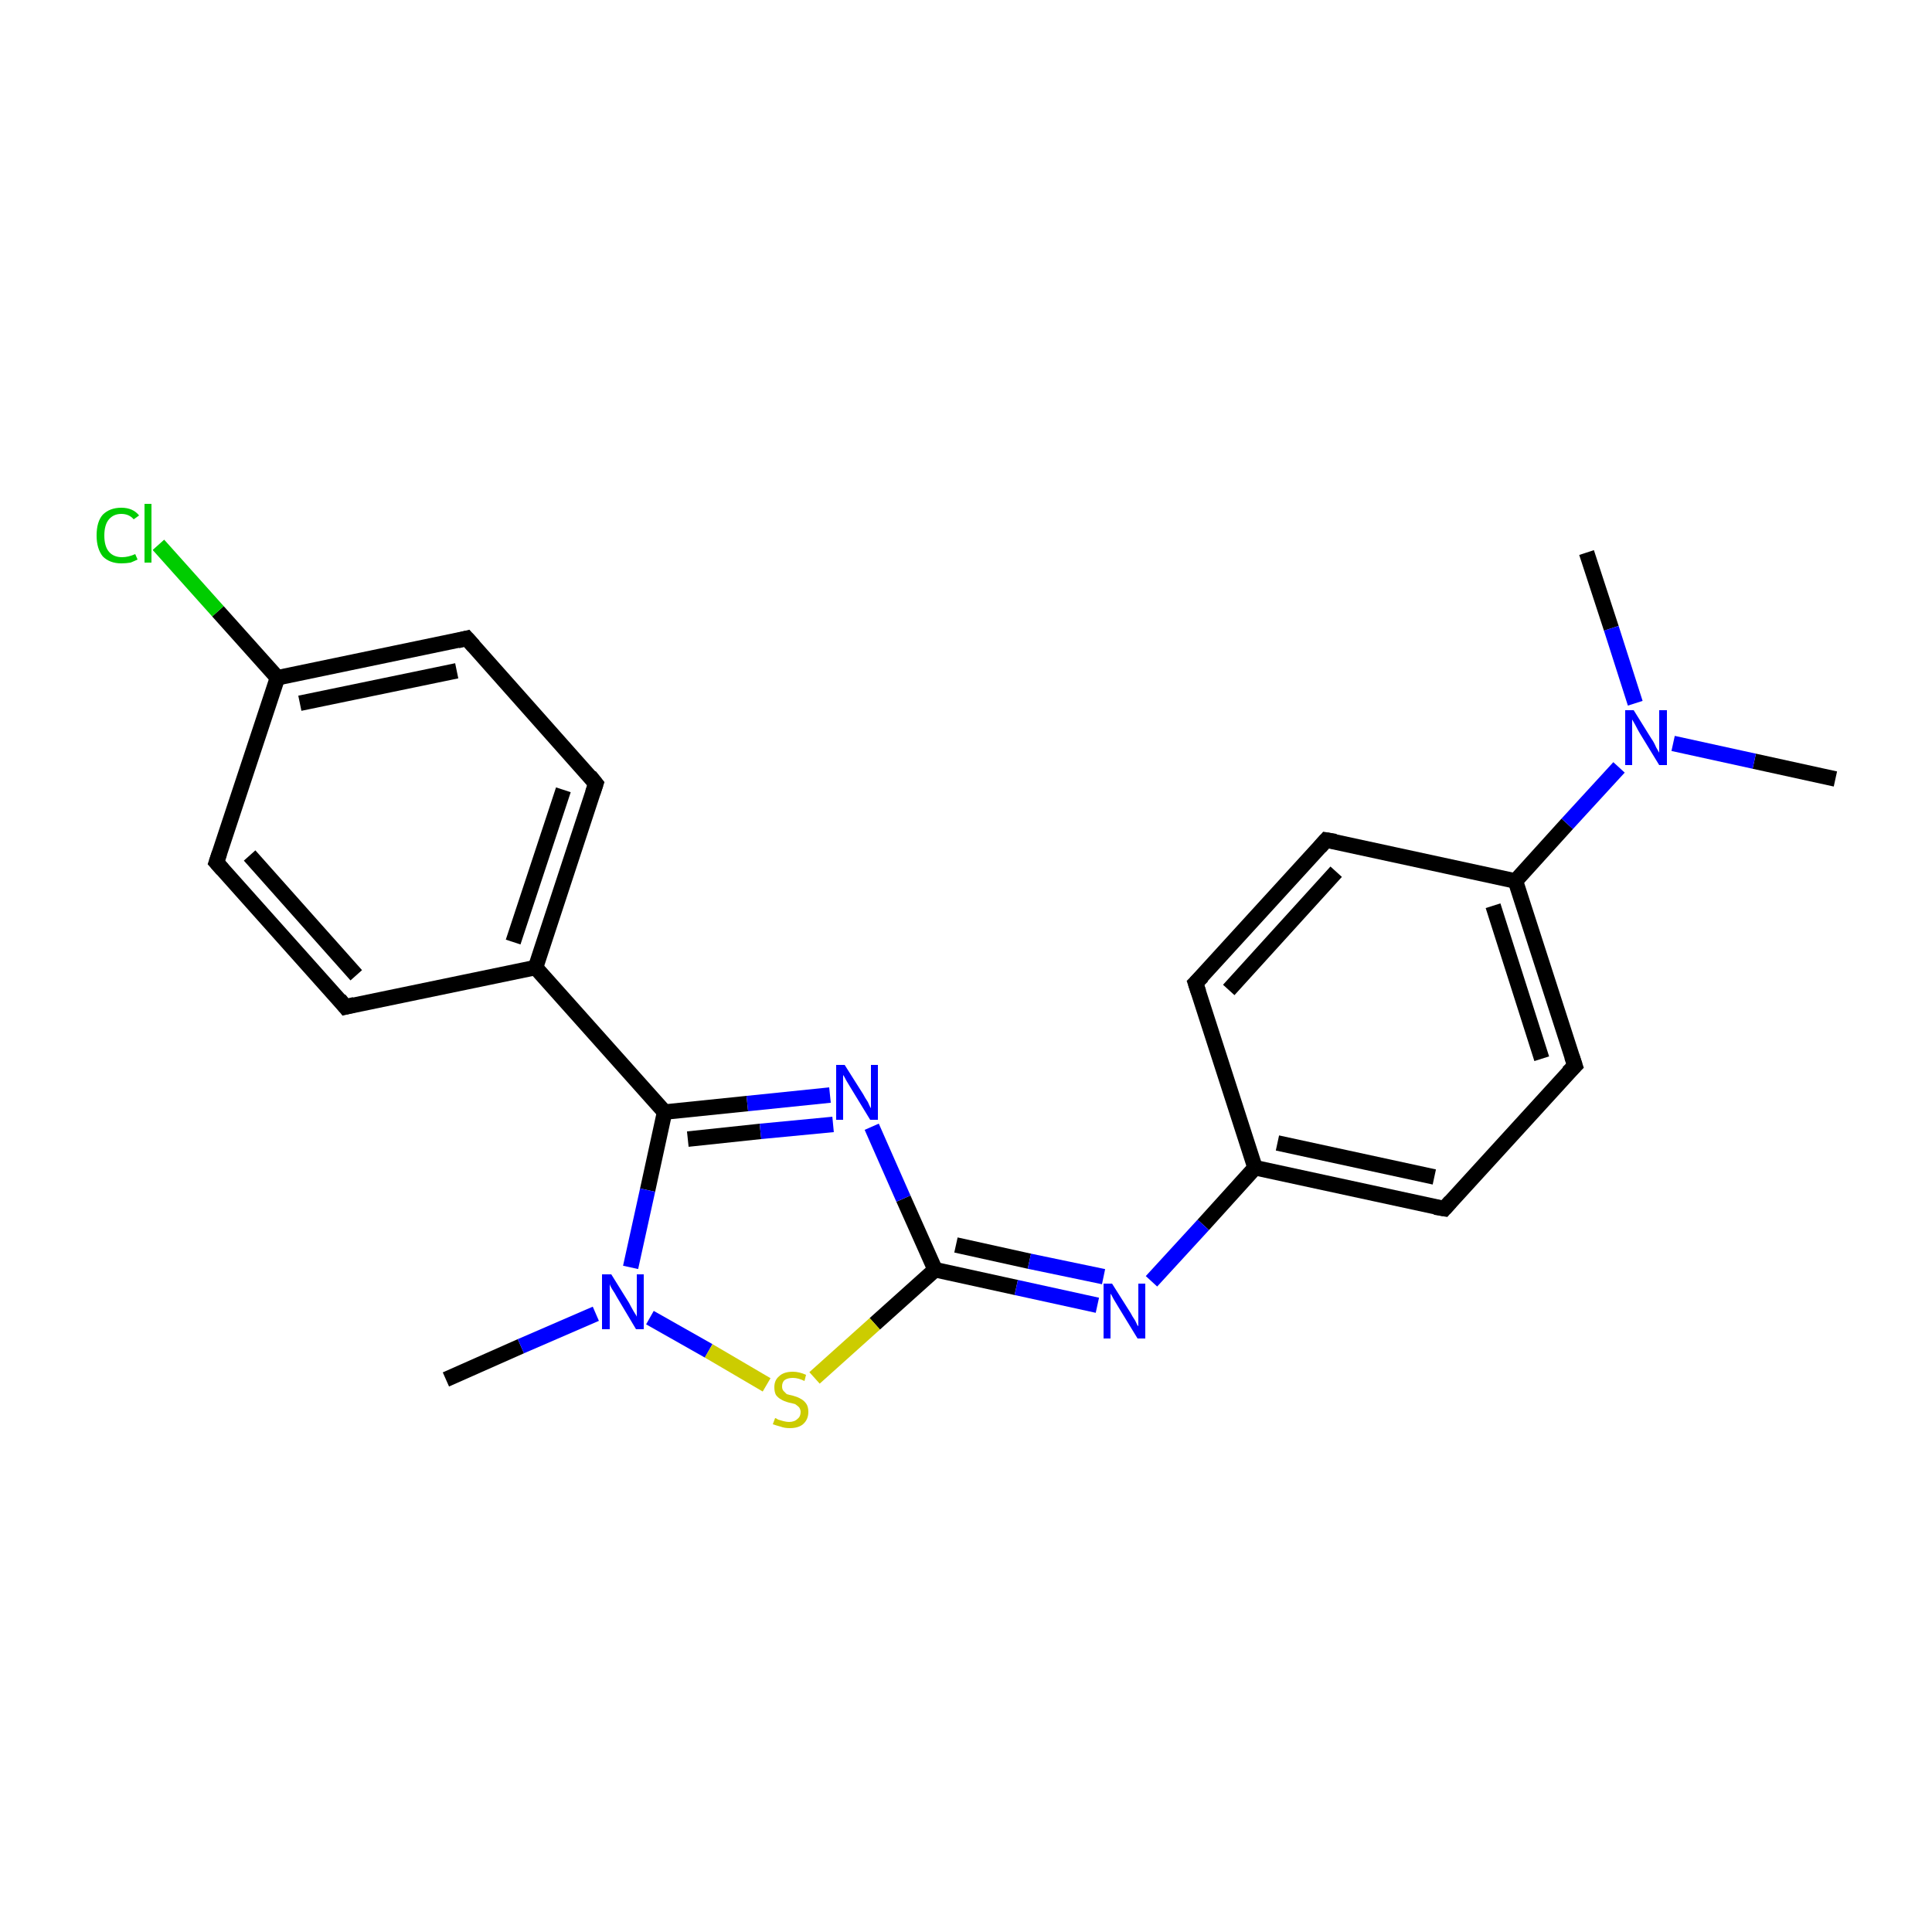 <?xml version='1.0' encoding='iso-8859-1'?>
<svg version='1.1' baseProfile='full'
              xmlns='http://www.w3.org/2000/svg'
                      xmlns:rdkit='http://www.rdkit.org/xml'
                      xmlns:xlink='http://www.w3.org/1999/xlink'
                  xml:space='preserve'
width='250px' height='250px' viewBox='0 0 250 250'>
<!-- END OF HEADER -->
<rect style='opacity:1.0;fill:#FFFFFF;stroke:none' width='250.0' height='250.0' x='0.0' y='0.0'> </rect>
<path class='bond-0 atom-0 atom-20' d='M 237.5,100.8 L 227.0,98.5' style='fill:none;fill-rule:evenodd;stroke:#000000;stroke-width:2.0px;stroke-linecap:butt;stroke-linejoin:miter;stroke-opacity:1' />
<path class='bond-0 atom-0 atom-20' d='M 227.0,98.5 L 216.5,96.2' style='fill:none;fill-rule:evenodd;stroke:#0000FF;stroke-width:2.0px;stroke-linecap:butt;stroke-linejoin:miter;stroke-opacity:1' />
<path class='bond-1 atom-1 atom-20' d='M 205.3,71.5 L 208.5,81.3' style='fill:none;fill-rule:evenodd;stroke:#000000;stroke-width:2.0px;stroke-linecap:butt;stroke-linejoin:miter;stroke-opacity:1' />
<path class='bond-1 atom-1 atom-20' d='M 208.5,81.3 L 211.6,91.0' style='fill:none;fill-rule:evenodd;stroke:#0000FF;stroke-width:2.0px;stroke-linecap:butt;stroke-linejoin:miter;stroke-opacity:1' />
<path class='bond-2 atom-2 atom-21' d='M 57.7,178.5 L 67.4,174.2' style='fill:none;fill-rule:evenodd;stroke:#000000;stroke-width:2.0px;stroke-linecap:butt;stroke-linejoin:miter;stroke-opacity:1' />
<path class='bond-2 atom-2 atom-21' d='M 67.4,174.2 L 77.1,170.0' style='fill:none;fill-rule:evenodd;stroke:#0000FF;stroke-width:2.0px;stroke-linecap:butt;stroke-linejoin:miter;stroke-opacity:1' />
<path class='bond-3 atom-3 atom-5' d='M 44.7,130.3 L 28.0,111.6' style='fill:none;fill-rule:evenodd;stroke:#000000;stroke-width:2.0px;stroke-linecap:butt;stroke-linejoin:miter;stroke-opacity:1' />
<path class='bond-3 atom-3 atom-5' d='M 46.1,126.2 L 32.3,110.7' style='fill:none;fill-rule:evenodd;stroke:#000000;stroke-width:2.0px;stroke-linecap:butt;stroke-linejoin:miter;stroke-opacity:1' />
<path class='bond-4 atom-3 atom-11' d='M 44.7,130.3 L 69.3,125.2' style='fill:none;fill-rule:evenodd;stroke:#000000;stroke-width:2.0px;stroke-linecap:butt;stroke-linejoin:miter;stroke-opacity:1' />
<path class='bond-5 atom-4 atom-6' d='M 77.1,101.4 L 60.4,82.6' style='fill:none;fill-rule:evenodd;stroke:#000000;stroke-width:2.0px;stroke-linecap:butt;stroke-linejoin:miter;stroke-opacity:1' />
<path class='bond-6 atom-4 atom-11' d='M 77.1,101.4 L 69.3,125.2' style='fill:none;fill-rule:evenodd;stroke:#000000;stroke-width:2.0px;stroke-linecap:butt;stroke-linejoin:miter;stroke-opacity:1' />
<path class='bond-6 atom-4 atom-11' d='M 72.9,102.2 L 66.4,121.9' style='fill:none;fill-rule:evenodd;stroke:#000000;stroke-width:2.0px;stroke-linecap:butt;stroke-linejoin:miter;stroke-opacity:1' />
<path class='bond-7 atom-5 atom-12' d='M 28.0,111.6 L 35.9,87.7' style='fill:none;fill-rule:evenodd;stroke:#000000;stroke-width:2.0px;stroke-linecap:butt;stroke-linejoin:miter;stroke-opacity:1' />
<path class='bond-8 atom-6 atom-12' d='M 60.4,82.6 L 35.9,87.7' style='fill:none;fill-rule:evenodd;stroke:#000000;stroke-width:2.0px;stroke-linecap:butt;stroke-linejoin:miter;stroke-opacity:1' />
<path class='bond-8 atom-6 atom-12' d='M 59.1,86.8 L 38.8,91.0' style='fill:none;fill-rule:evenodd;stroke:#000000;stroke-width:2.0px;stroke-linecap:butt;stroke-linejoin:miter;stroke-opacity:1' />
<path class='bond-9 atom-7 atom-9' d='M 154.7,127.2 L 171.6,108.7' style='fill:none;fill-rule:evenodd;stroke:#000000;stroke-width:2.0px;stroke-linecap:butt;stroke-linejoin:miter;stroke-opacity:1' />
<path class='bond-9 atom-7 atom-9' d='M 159.0,128.1 L 172.9,112.8' style='fill:none;fill-rule:evenodd;stroke:#000000;stroke-width:2.0px;stroke-linecap:butt;stroke-linejoin:miter;stroke-opacity:1' />
<path class='bond-10 atom-7 atom-13' d='M 154.7,127.2 L 162.4,151.1' style='fill:none;fill-rule:evenodd;stroke:#000000;stroke-width:2.0px;stroke-linecap:butt;stroke-linejoin:miter;stroke-opacity:1' />
<path class='bond-11 atom-8 atom-10' d='M 186.9,156.4 L 203.8,137.9' style='fill:none;fill-rule:evenodd;stroke:#000000;stroke-width:2.0px;stroke-linecap:butt;stroke-linejoin:miter;stroke-opacity:1' />
<path class='bond-12 atom-8 atom-13' d='M 186.9,156.4 L 162.4,151.1' style='fill:none;fill-rule:evenodd;stroke:#000000;stroke-width:2.0px;stroke-linecap:butt;stroke-linejoin:miter;stroke-opacity:1' />
<path class='bond-12 atom-8 atom-13' d='M 185.6,152.3 L 165.3,147.9' style='fill:none;fill-rule:evenodd;stroke:#000000;stroke-width:2.0px;stroke-linecap:butt;stroke-linejoin:miter;stroke-opacity:1' />
<path class='bond-13 atom-9 atom-14' d='M 171.6,108.7 L 196.1,114.0' style='fill:none;fill-rule:evenodd;stroke:#000000;stroke-width:2.0px;stroke-linecap:butt;stroke-linejoin:miter;stroke-opacity:1' />
<path class='bond-14 atom-10 atom-14' d='M 203.8,137.9 L 196.1,114.0' style='fill:none;fill-rule:evenodd;stroke:#000000;stroke-width:2.0px;stroke-linecap:butt;stroke-linejoin:miter;stroke-opacity:1' />
<path class='bond-14 atom-10 atom-14' d='M 199.5,137.0 L 193.2,117.2' style='fill:none;fill-rule:evenodd;stroke:#000000;stroke-width:2.0px;stroke-linecap:butt;stroke-linejoin:miter;stroke-opacity:1' />
<path class='bond-15 atom-11 atom-15' d='M 69.3,125.2 L 86.0,143.9' style='fill:none;fill-rule:evenodd;stroke:#000000;stroke-width:2.0px;stroke-linecap:butt;stroke-linejoin:miter;stroke-opacity:1' />
<path class='bond-16 atom-12 atom-17' d='M 35.9,87.7 L 28.2,79.1' style='fill:none;fill-rule:evenodd;stroke:#000000;stroke-width:2.0px;stroke-linecap:butt;stroke-linejoin:miter;stroke-opacity:1' />
<path class='bond-16 atom-12 atom-17' d='M 28.2,79.1 L 20.5,70.5' style='fill:none;fill-rule:evenodd;stroke:#00CC00;stroke-width:2.0px;stroke-linecap:butt;stroke-linejoin:miter;stroke-opacity:1' />
<path class='bond-17 atom-13 atom-18' d='M 162.4,151.1 L 155.7,158.5' style='fill:none;fill-rule:evenodd;stroke:#000000;stroke-width:2.0px;stroke-linecap:butt;stroke-linejoin:miter;stroke-opacity:1' />
<path class='bond-17 atom-13 atom-18' d='M 155.7,158.5 L 149.0,165.8' style='fill:none;fill-rule:evenodd;stroke:#0000FF;stroke-width:2.0px;stroke-linecap:butt;stroke-linejoin:miter;stroke-opacity:1' />
<path class='bond-18 atom-14 atom-20' d='M 196.1,114.0 L 202.8,106.6' style='fill:none;fill-rule:evenodd;stroke:#000000;stroke-width:2.0px;stroke-linecap:butt;stroke-linejoin:miter;stroke-opacity:1' />
<path class='bond-18 atom-14 atom-20' d='M 202.8,106.6 L 209.5,99.3' style='fill:none;fill-rule:evenodd;stroke:#0000FF;stroke-width:2.0px;stroke-linecap:butt;stroke-linejoin:miter;stroke-opacity:1' />
<path class='bond-19 atom-15 atom-19' d='M 86.0,143.9 L 96.7,142.8' style='fill:none;fill-rule:evenodd;stroke:#000000;stroke-width:2.0px;stroke-linecap:butt;stroke-linejoin:miter;stroke-opacity:1' />
<path class='bond-19 atom-15 atom-19' d='M 96.7,142.8 L 107.4,141.7' style='fill:none;fill-rule:evenodd;stroke:#0000FF;stroke-width:2.0px;stroke-linecap:butt;stroke-linejoin:miter;stroke-opacity:1' />
<path class='bond-19 atom-15 atom-19' d='M 89.0,147.4 L 98.4,146.4' style='fill:none;fill-rule:evenodd;stroke:#000000;stroke-width:2.0px;stroke-linecap:butt;stroke-linejoin:miter;stroke-opacity:1' />
<path class='bond-19 atom-15 atom-19' d='M 98.4,146.4 L 107.8,145.5' style='fill:none;fill-rule:evenodd;stroke:#0000FF;stroke-width:2.0px;stroke-linecap:butt;stroke-linejoin:miter;stroke-opacity:1' />
<path class='bond-20 atom-15 atom-21' d='M 86.0,143.9 L 83.8,154.0' style='fill:none;fill-rule:evenodd;stroke:#000000;stroke-width:2.0px;stroke-linecap:butt;stroke-linejoin:miter;stroke-opacity:1' />
<path class='bond-20 atom-15 atom-21' d='M 83.8,154.0 L 81.6,164.0' style='fill:none;fill-rule:evenodd;stroke:#0000FF;stroke-width:2.0px;stroke-linecap:butt;stroke-linejoin:miter;stroke-opacity:1' />
<path class='bond-21 atom-16 atom-18' d='M 121.0,164.3 L 131.5,166.6' style='fill:none;fill-rule:evenodd;stroke:#000000;stroke-width:2.0px;stroke-linecap:butt;stroke-linejoin:miter;stroke-opacity:1' />
<path class='bond-21 atom-16 atom-18' d='M 131.5,166.6 L 142.0,168.9' style='fill:none;fill-rule:evenodd;stroke:#0000FF;stroke-width:2.0px;stroke-linecap:butt;stroke-linejoin:miter;stroke-opacity:1' />
<path class='bond-21 atom-16 atom-18' d='M 123.7,161.1 L 133.2,163.2' style='fill:none;fill-rule:evenodd;stroke:#000000;stroke-width:2.0px;stroke-linecap:butt;stroke-linejoin:miter;stroke-opacity:1' />
<path class='bond-21 atom-16 atom-18' d='M 133.2,163.2 L 142.8,165.2' style='fill:none;fill-rule:evenodd;stroke:#0000FF;stroke-width:2.0px;stroke-linecap:butt;stroke-linejoin:miter;stroke-opacity:1' />
<path class='bond-22 atom-16 atom-19' d='M 121.0,164.3 L 116.9,155.1' style='fill:none;fill-rule:evenodd;stroke:#000000;stroke-width:2.0px;stroke-linecap:butt;stroke-linejoin:miter;stroke-opacity:1' />
<path class='bond-22 atom-16 atom-19' d='M 116.9,155.1 L 112.8,145.8' style='fill:none;fill-rule:evenodd;stroke:#0000FF;stroke-width:2.0px;stroke-linecap:butt;stroke-linejoin:miter;stroke-opacity:1' />
<path class='bond-23 atom-16 atom-22' d='M 121.0,164.3 L 113.2,171.3' style='fill:none;fill-rule:evenodd;stroke:#000000;stroke-width:2.0px;stroke-linecap:butt;stroke-linejoin:miter;stroke-opacity:1' />
<path class='bond-23 atom-16 atom-22' d='M 113.2,171.3 L 105.4,178.3' style='fill:none;fill-rule:evenodd;stroke:#CCCC00;stroke-width:2.0px;stroke-linecap:butt;stroke-linejoin:miter;stroke-opacity:1' />
<path class='bond-24 atom-21 atom-22' d='M 84.1,170.5 L 91.7,174.8' style='fill:none;fill-rule:evenodd;stroke:#0000FF;stroke-width:2.0px;stroke-linecap:butt;stroke-linejoin:miter;stroke-opacity:1' />
<path class='bond-24 atom-21 atom-22' d='M 91.7,174.8 L 99.2,179.2' style='fill:none;fill-rule:evenodd;stroke:#CCCC00;stroke-width:2.0px;stroke-linecap:butt;stroke-linejoin:miter;stroke-opacity:1' />
<path d='M 43.9,129.3 L 44.7,130.3 L 45.9,130.0' style='fill:none;stroke:#000000;stroke-width:2.0px;stroke-linecap:butt;stroke-linejoin:miter;stroke-opacity:1;' />
<path d='M 76.3,100.4 L 77.1,101.4 L 76.7,102.6' style='fill:none;stroke:#000000;stroke-width:2.0px;stroke-linecap:butt;stroke-linejoin:miter;stroke-opacity:1;' />
<path d='M 28.8,112.5 L 28.0,111.6 L 28.4,110.4' style='fill:none;stroke:#000000;stroke-width:2.0px;stroke-linecap:butt;stroke-linejoin:miter;stroke-opacity:1;' />
<path d='M 61.3,83.6 L 60.4,82.6 L 59.2,82.9' style='fill:none;stroke:#000000;stroke-width:2.0px;stroke-linecap:butt;stroke-linejoin:miter;stroke-opacity:1;' />
<path d='M 155.6,126.3 L 154.7,127.2 L 155.1,128.4' style='fill:none;stroke:#000000;stroke-width:2.0px;stroke-linecap:butt;stroke-linejoin:miter;stroke-opacity:1;' />
<path d='M 187.7,155.5 L 186.9,156.4 L 185.7,156.2' style='fill:none;stroke:#000000;stroke-width:2.0px;stroke-linecap:butt;stroke-linejoin:miter;stroke-opacity:1;' />
<path d='M 170.8,109.6 L 171.6,108.7 L 172.8,108.9' style='fill:none;stroke:#000000;stroke-width:2.0px;stroke-linecap:butt;stroke-linejoin:miter;stroke-opacity:1;' />
<path d='M 202.9,138.8 L 203.8,137.9 L 203.4,136.7' style='fill:none;stroke:#000000;stroke-width:2.0px;stroke-linecap:butt;stroke-linejoin:miter;stroke-opacity:1;' />
<path class='atom-17' d='M 12.5 69.3
Q 12.5 67.5, 13.3 66.6
Q 14.2 65.7, 15.7 65.7
Q 17.2 65.7, 18.0 66.7
L 17.3 67.2
Q 16.7 66.5, 15.7 66.5
Q 14.7 66.5, 14.1 67.2
Q 13.5 67.9, 13.5 69.3
Q 13.5 70.7, 14.1 71.4
Q 14.7 72.1, 15.8 72.1
Q 16.6 72.1, 17.5 71.7
L 17.8 72.4
Q 17.4 72.6, 16.9 72.8
Q 16.3 72.9, 15.7 72.9
Q 14.2 72.9, 13.3 72.0
Q 12.5 71.0, 12.5 69.3
' fill='#00CC00'/>
<path class='atom-17' d='M 18.7 65.2
L 19.6 65.2
L 19.6 72.8
L 18.7 72.8
L 18.7 65.2
' fill='#00CC00'/>
<path class='atom-18' d='M 143.9 166.1
L 146.3 169.9
Q 146.5 170.3, 146.9 170.9
Q 147.2 171.6, 147.3 171.6
L 147.3 166.1
L 148.2 166.1
L 148.2 173.2
L 147.2 173.2
L 144.7 169.1
Q 144.4 168.6, 144.1 168.1
Q 143.8 167.5, 143.7 167.4
L 143.7 173.2
L 142.8 173.2
L 142.8 166.1
L 143.9 166.1
' fill='#0000FF'/>
<path class='atom-19' d='M 109.3 137.8
L 111.7 141.6
Q 111.9 142.0, 112.3 142.6
Q 112.6 143.3, 112.7 143.4
L 112.7 137.8
L 113.6 137.8
L 113.6 144.9
L 112.6 144.9
L 110.1 140.8
Q 109.8 140.3, 109.5 139.8
Q 109.2 139.2, 109.1 139.1
L 109.1 144.9
L 108.2 144.9
L 108.2 137.8
L 109.3 137.8
' fill='#0000FF'/>
<path class='atom-20' d='M 211.4 91.9
L 213.7 95.6
Q 214.0 96.0, 214.3 96.7
Q 214.7 97.4, 214.7 97.4
L 214.7 91.9
L 215.7 91.9
L 215.7 99.0
L 214.7 99.0
L 212.2 94.9
Q 211.9 94.4, 211.6 93.8
Q 211.3 93.3, 211.2 93.1
L 211.2 99.0
L 210.3 99.0
L 210.3 91.9
L 211.4 91.9
' fill='#0000FF'/>
<path class='atom-21' d='M 79.1 164.9
L 81.4 168.6
Q 81.6 169.0, 82.0 169.7
Q 82.4 170.3, 82.4 170.4
L 82.4 164.9
L 83.3 164.9
L 83.3 172.0
L 82.3 172.0
L 79.8 167.8
Q 79.6 167.4, 79.2 166.8
Q 78.9 166.3, 78.9 166.1
L 78.9 172.0
L 77.9 172.0
L 77.9 164.9
L 79.1 164.9
' fill='#0000FF'/>
<path class='atom-22' d='M 100.3 183.5
Q 100.4 183.5, 100.7 183.7
Q 101.0 183.8, 101.4 183.9
Q 101.8 184.0, 102.1 184.0
Q 102.8 184.0, 103.2 183.6
Q 103.6 183.3, 103.6 182.7
Q 103.6 182.4, 103.4 182.1
Q 103.2 181.9, 102.9 181.7
Q 102.6 181.6, 102.1 181.5
Q 101.4 181.3, 101.1 181.1
Q 100.7 180.9, 100.4 180.5
Q 100.2 180.1, 100.2 179.5
Q 100.2 178.6, 100.8 178.1
Q 101.4 177.5, 102.6 177.5
Q 103.4 177.5, 104.3 177.9
L 104.1 178.7
Q 103.3 178.3, 102.6 178.3
Q 101.9 178.3, 101.5 178.6
Q 101.2 178.9, 101.2 179.4
Q 101.2 179.8, 101.4 180.0
Q 101.6 180.2, 101.8 180.4
Q 102.1 180.5, 102.6 180.6
Q 103.3 180.8, 103.6 181.0
Q 104.0 181.2, 104.3 181.6
Q 104.6 182.0, 104.6 182.7
Q 104.6 183.7, 103.9 184.3
Q 103.3 184.8, 102.2 184.8
Q 101.5 184.8, 101.0 184.6
Q 100.6 184.5, 100.0 184.3
L 100.3 183.5
' fill='#CCCC00'/>
</svg>

